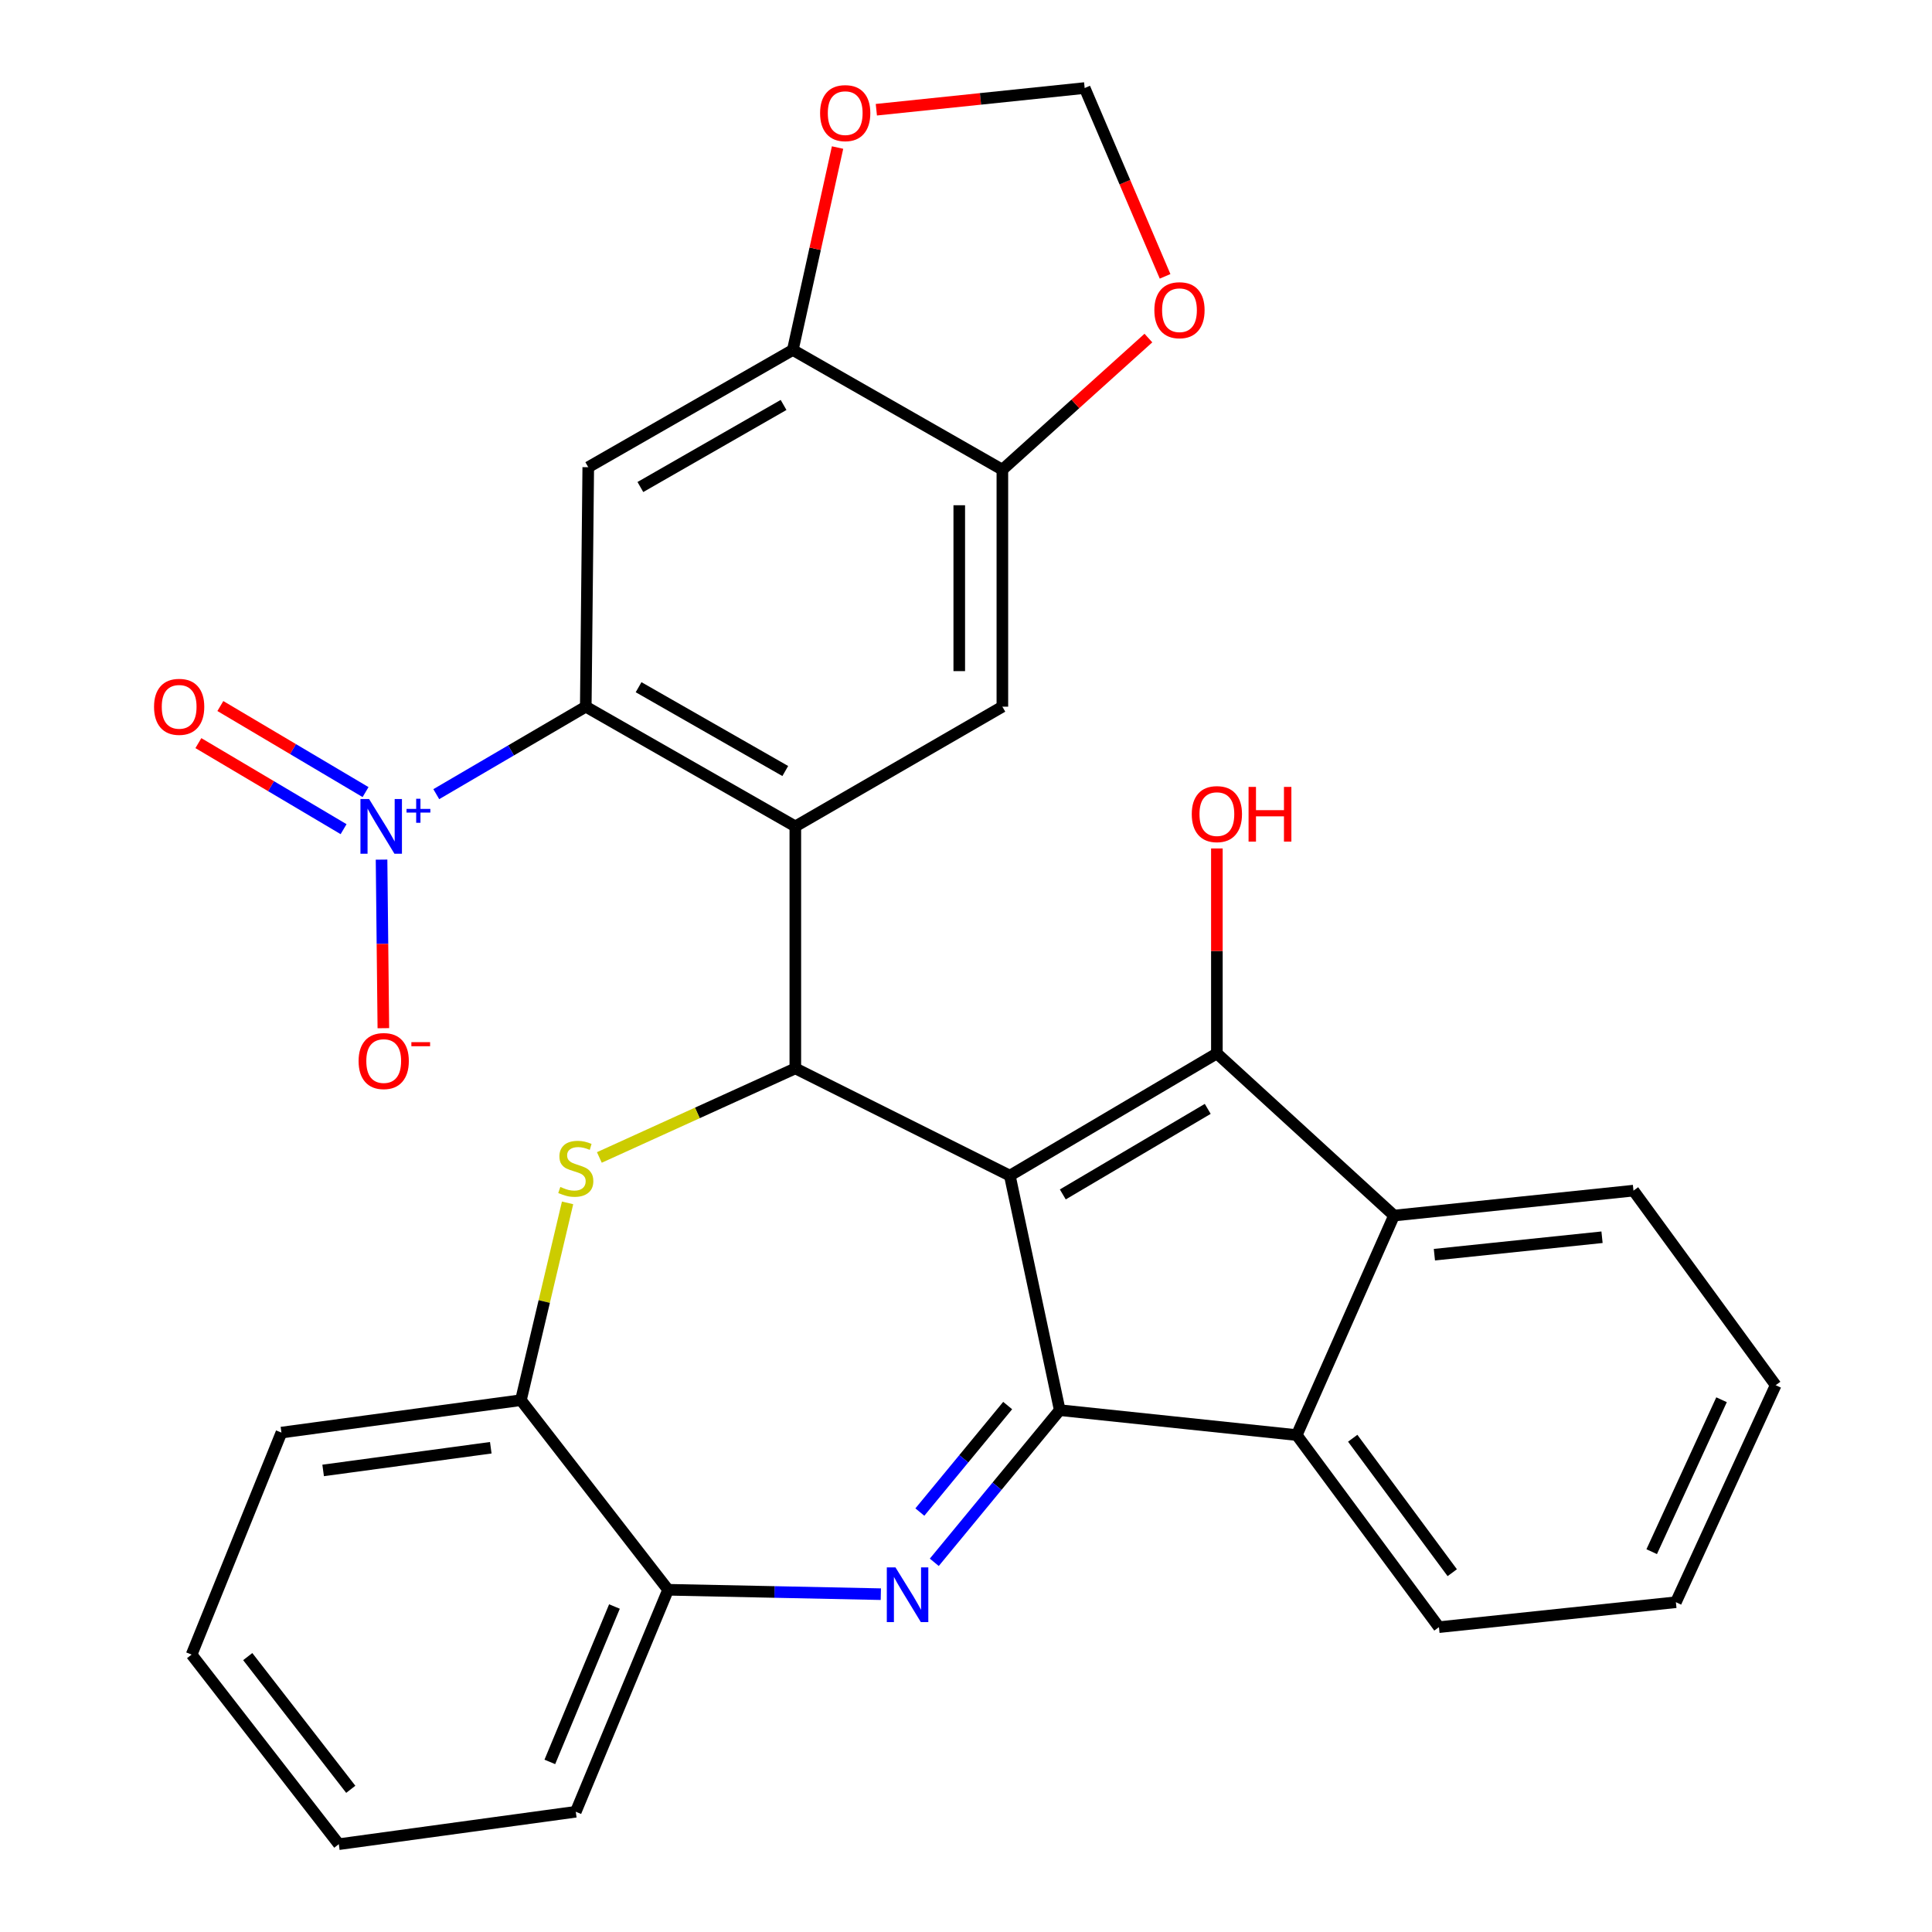 <?xml version='1.0' encoding='iso-8859-1'?>
<svg version='1.1' baseProfile='full'
              xmlns='http://www.w3.org/2000/svg'
                      xmlns:rdkit='http://www.rdkit.org/xml'
                      xmlns:xlink='http://www.w3.org/1999/xlink'
                  xml:space='preserve'
width='1000px' height='1000px' viewBox='0 0 1000 1000'>
<!-- END OF HEADER -->
<rect style='opacity:1.0;fill:#FFFFFF;stroke:none' width='1000' height='1000' x='0' y='0'> </rect>
<path class='bond-0' d='M 522.691,608.51 L 548.521,729.892' style='fill:none;fill-rule:evenodd;stroke:#000000;stroke-width:6px;stroke-linecap:butt;stroke-linejoin:miter;stroke-opacity:1' />
<path class='bond-1' d='M 522.691,608.51 L 411.659,552.995' style='fill:none;fill-rule:evenodd;stroke:#000000;stroke-width:6px;stroke-linecap:butt;stroke-linejoin:miter;stroke-opacity:1' />
<path class='bond-2' d='M 522.691,608.51 L 629.855,545.248' style='fill:none;fill-rule:evenodd;stroke:#000000;stroke-width:6px;stroke-linecap:butt;stroke-linejoin:miter;stroke-opacity:1' />
<path class='bond-2' d='M 550.107,618.234 L 625.122,573.95' style='fill:none;fill-rule:evenodd;stroke:#000000;stroke-width:6px;stroke-linecap:butt;stroke-linejoin:miter;stroke-opacity:1' />
<path class='bond-3' d='M 548.521,729.892 L 516.055,769.27' style='fill:none;fill-rule:evenodd;stroke:#000000;stroke-width:6px;stroke-linecap:butt;stroke-linejoin:miter;stroke-opacity:1' />
<path class='bond-3' d='M 516.055,769.27 L 483.589,808.649' style='fill:none;fill-rule:evenodd;stroke:#0000FF;stroke-width:6px;stroke-linecap:butt;stroke-linejoin:miter;stroke-opacity:1' />
<path class='bond-3' d='M 521.567,727.513 L 498.841,755.078' style='fill:none;fill-rule:evenodd;stroke:#000000;stroke-width:6px;stroke-linecap:butt;stroke-linejoin:miter;stroke-opacity:1' />
<path class='bond-3' d='M 498.841,755.078 L 476.114,782.643' style='fill:none;fill-rule:evenodd;stroke:#0000FF;stroke-width:6px;stroke-linecap:butt;stroke-linejoin:miter;stroke-opacity:1' />
<path class='bond-9' d='M 548.521,729.892 L 671.192,742.795' style='fill:none;fill-rule:evenodd;stroke:#000000;stroke-width:6px;stroke-linecap:butt;stroke-linejoin:miter;stroke-opacity:1' />
<path class='bond-4' d='M 411.659,552.995 L 411.659,427.746' style='fill:none;fill-rule:evenodd;stroke:#000000;stroke-width:6px;stroke-linecap:butt;stroke-linejoin:miter;stroke-opacity:1' />
<path class='bond-6' d='M 411.659,552.995 L 360.942,576.046' style='fill:none;fill-rule:evenodd;stroke:#000000;stroke-width:6px;stroke-linecap:butt;stroke-linejoin:miter;stroke-opacity:1' />
<path class='bond-6' d='M 360.942,576.046 L 310.225,599.098' style='fill:none;fill-rule:evenodd;stroke:#CCCC00;stroke-width:6px;stroke-linecap:butt;stroke-linejoin:miter;stroke-opacity:1' />
<path class='bond-8' d='M 629.855,545.248 L 721.539,629.172' style='fill:none;fill-rule:evenodd;stroke:#000000;stroke-width:6px;stroke-linecap:butt;stroke-linejoin:miter;stroke-opacity:1' />
<path class='bond-21' d='M 629.855,545.248 L 629.855,492.204' style='fill:none;fill-rule:evenodd;stroke:#000000;stroke-width:6px;stroke-linecap:butt;stroke-linejoin:miter;stroke-opacity:1' />
<path class='bond-21' d='M 629.855,492.204 L 629.855,439.16' style='fill:none;fill-rule:evenodd;stroke:#FF0000;stroke-width:6px;stroke-linecap:butt;stroke-linejoin:miter;stroke-opacity:1' />
<path class='bond-12' d='M 455.914,825.143 L 400.86,824.004' style='fill:none;fill-rule:evenodd;stroke:#0000FF;stroke-width:6px;stroke-linecap:butt;stroke-linejoin:miter;stroke-opacity:1' />
<path class='bond-12' d='M 400.86,824.004 L 345.806,822.864' style='fill:none;fill-rule:evenodd;stroke:#000000;stroke-width:6px;stroke-linecap:butt;stroke-linejoin:miter;stroke-opacity:1' />
<path class='bond-5' d='M 411.659,427.746 L 303.193,365.773' style='fill:none;fill-rule:evenodd;stroke:#000000;stroke-width:6px;stroke-linecap:butt;stroke-linejoin:miter;stroke-opacity:1' />
<path class='bond-5' d='M 406.457,399.079 L 330.531,355.697' style='fill:none;fill-rule:evenodd;stroke:#000000;stroke-width:6px;stroke-linecap:butt;stroke-linejoin:miter;stroke-opacity:1' />
<path class='bond-11' d='M 411.659,427.746 L 518.824,365.773' style='fill:none;fill-rule:evenodd;stroke:#000000;stroke-width:6px;stroke-linecap:butt;stroke-linejoin:miter;stroke-opacity:1' />
<path class='bond-7' d='M 303.193,365.773 L 264.505,388.416' style='fill:none;fill-rule:evenodd;stroke:#000000;stroke-width:6px;stroke-linecap:butt;stroke-linejoin:miter;stroke-opacity:1' />
<path class='bond-7' d='M 264.505,388.416 L 225.817,411.059' style='fill:none;fill-rule:evenodd;stroke:#0000FF;stroke-width:6px;stroke-linecap:butt;stroke-linejoin:miter;stroke-opacity:1' />
<path class='bond-10' d='M 303.193,365.773 L 304.482,241.826' style='fill:none;fill-rule:evenodd;stroke:#000000;stroke-width:6px;stroke-linecap:butt;stroke-linejoin:miter;stroke-opacity:1' />
<path class='bond-14' d='M 293.776,622.608 L 281.702,673.666' style='fill:none;fill-rule:evenodd;stroke:#CCCC00;stroke-width:6px;stroke-linecap:butt;stroke-linejoin:miter;stroke-opacity:1' />
<path class='bond-14' d='M 281.702,673.666 L 269.628,724.723' style='fill:none;fill-rule:evenodd;stroke:#000000;stroke-width:6px;stroke-linecap:butt;stroke-linejoin:miter;stroke-opacity:1' />
<path class='bond-16' d='M 197.49,444.941 L 197.957,488.566' style='fill:none;fill-rule:evenodd;stroke:#0000FF;stroke-width:6px;stroke-linecap:butt;stroke-linejoin:miter;stroke-opacity:1' />
<path class='bond-16' d='M 197.957,488.566 L 198.425,532.191' style='fill:none;fill-rule:evenodd;stroke:#FF0000;stroke-width:6px;stroke-linecap:butt;stroke-linejoin:miter;stroke-opacity:1' />
<path class='bond-19' d='M 189.214,409.984 L 151.635,387.714' style='fill:none;fill-rule:evenodd;stroke:#0000FF;stroke-width:6px;stroke-linecap:butt;stroke-linejoin:miter;stroke-opacity:1' />
<path class='bond-19' d='M 151.635,387.714 L 114.057,365.444' style='fill:none;fill-rule:evenodd;stroke:#FF0000;stroke-width:6px;stroke-linecap:butt;stroke-linejoin:miter;stroke-opacity:1' />
<path class='bond-19' d='M 177.839,429.177 L 140.261,406.907' style='fill:none;fill-rule:evenodd;stroke:#0000FF;stroke-width:6px;stroke-linecap:butt;stroke-linejoin:miter;stroke-opacity:1' />
<path class='bond-19' d='M 140.261,406.907 L 102.683,384.637' style='fill:none;fill-rule:evenodd;stroke:#FF0000;stroke-width:6px;stroke-linecap:butt;stroke-linejoin:miter;stroke-opacity:1' />
<path class='bond-22' d='M 721.539,629.172 L 845.486,616.269' style='fill:none;fill-rule:evenodd;stroke:#000000;stroke-width:6px;stroke-linecap:butt;stroke-linejoin:miter;stroke-opacity:1' />
<path class='bond-22' d='M 742.441,649.427 L 829.204,640.395' style='fill:none;fill-rule:evenodd;stroke:#000000;stroke-width:6px;stroke-linecap:butt;stroke-linejoin:miter;stroke-opacity:1' />
<path class='bond-30' d='M 721.539,629.172 L 671.192,742.795' style='fill:none;fill-rule:evenodd;stroke:#000000;stroke-width:6px;stroke-linecap:butt;stroke-linejoin:miter;stroke-opacity:1' />
<path class='bond-23' d='M 671.192,742.795 L 744.791,842.212' style='fill:none;fill-rule:evenodd;stroke:#000000;stroke-width:6px;stroke-linecap:butt;stroke-linejoin:miter;stroke-opacity:1' />
<path class='bond-23' d='M 700.163,744.432 L 751.683,814.025' style='fill:none;fill-rule:evenodd;stroke:#000000;stroke-width:6px;stroke-linecap:butt;stroke-linejoin:miter;stroke-opacity:1' />
<path class='bond-33' d='M 304.482,241.826 L 410.358,181.141' style='fill:none;fill-rule:evenodd;stroke:#000000;stroke-width:6px;stroke-linecap:butt;stroke-linejoin:miter;stroke-opacity:1' />
<path class='bond-33' d='M 331.458,252.08 L 405.571,209.6' style='fill:none;fill-rule:evenodd;stroke:#000000;stroke-width:6px;stroke-linecap:butt;stroke-linejoin:miter;stroke-opacity:1' />
<path class='bond-15' d='M 518.824,365.773 L 518.824,243.115' style='fill:none;fill-rule:evenodd;stroke:#000000;stroke-width:6px;stroke-linecap:butt;stroke-linejoin:miter;stroke-opacity:1' />
<path class='bond-15' d='M 496.513,347.374 L 496.513,261.514' style='fill:none;fill-rule:evenodd;stroke:#000000;stroke-width:6px;stroke-linecap:butt;stroke-linejoin:miter;stroke-opacity:1' />
<path class='bond-24' d='M 345.806,822.864 L 298.025,937.763' style='fill:none;fill-rule:evenodd;stroke:#000000;stroke-width:6px;stroke-linecap:butt;stroke-linejoin:miter;stroke-opacity:1' />
<path class='bond-24' d='M 318.039,831.532 L 284.592,911.961' style='fill:none;fill-rule:evenodd;stroke:#000000;stroke-width:6px;stroke-linecap:butt;stroke-linejoin:miter;stroke-opacity:1' />
<path class='bond-31' d='M 345.806,822.864 L 269.628,724.723' style='fill:none;fill-rule:evenodd;stroke:#000000;stroke-width:6px;stroke-linecap:butt;stroke-linejoin:miter;stroke-opacity:1' />
<path class='bond-13' d='M 410.358,181.141 L 518.824,243.115' style='fill:none;fill-rule:evenodd;stroke:#000000;stroke-width:6px;stroke-linecap:butt;stroke-linejoin:miter;stroke-opacity:1' />
<path class='bond-17' d='M 410.358,181.141 L 421.939,128.757' style='fill:none;fill-rule:evenodd;stroke:#000000;stroke-width:6px;stroke-linecap:butt;stroke-linejoin:miter;stroke-opacity:1' />
<path class='bond-17' d='M 421.939,128.757 L 433.52,76.372' style='fill:none;fill-rule:evenodd;stroke:#FF0000;stroke-width:6px;stroke-linecap:butt;stroke-linejoin:miter;stroke-opacity:1' />
<path class='bond-25' d='M 269.628,724.723 L 145.669,741.505' style='fill:none;fill-rule:evenodd;stroke:#000000;stroke-width:6px;stroke-linecap:butt;stroke-linejoin:miter;stroke-opacity:1' />
<path class='bond-25' d='M 254.028,749.349 L 167.256,761.097' style='fill:none;fill-rule:evenodd;stroke:#000000;stroke-width:6px;stroke-linecap:butt;stroke-linejoin:miter;stroke-opacity:1' />
<path class='bond-18' d='M 518.824,243.115 L 556.616,209.047' style='fill:none;fill-rule:evenodd;stroke:#000000;stroke-width:6px;stroke-linecap:butt;stroke-linejoin:miter;stroke-opacity:1' />
<path class='bond-18' d='M 556.616,209.047 L 594.409,174.979' style='fill:none;fill-rule:evenodd;stroke:#FF0000;stroke-width:6px;stroke-linecap:butt;stroke-linejoin:miter;stroke-opacity:1' />
<path class='bond-35' d='M 453.593,56.794 L 507.508,51.181' style='fill:none;fill-rule:evenodd;stroke:#FF0000;stroke-width:6px;stroke-linecap:butt;stroke-linejoin:miter;stroke-opacity:1' />
<path class='bond-35' d='M 507.508,51.181 L 561.424,45.568' style='fill:none;fill-rule:evenodd;stroke:#000000;stroke-width:6px;stroke-linecap:butt;stroke-linejoin:miter;stroke-opacity:1' />
<path class='bond-20' d='M 603.046,143.036 L 582.235,94.302' style='fill:none;fill-rule:evenodd;stroke:#FF0000;stroke-width:6px;stroke-linecap:butt;stroke-linejoin:miter;stroke-opacity:1' />
<path class='bond-20' d='M 582.235,94.302 L 561.424,45.568' style='fill:none;fill-rule:evenodd;stroke:#000000;stroke-width:6px;stroke-linecap:butt;stroke-linejoin:miter;stroke-opacity:1' />
<path class='bond-27' d='M 845.486,616.269 L 919.085,716.976' style='fill:none;fill-rule:evenodd;stroke:#000000;stroke-width:6px;stroke-linecap:butt;stroke-linejoin:miter;stroke-opacity:1' />
<path class='bond-26' d='M 744.791,842.212 L 867.437,829.309' style='fill:none;fill-rule:evenodd;stroke:#000000;stroke-width:6px;stroke-linecap:butt;stroke-linejoin:miter;stroke-opacity:1' />
<path class='bond-29' d='M 298.025,937.763 L 175.367,954.545' style='fill:none;fill-rule:evenodd;stroke:#000000;stroke-width:6px;stroke-linecap:butt;stroke-linejoin:miter;stroke-opacity:1' />
<path class='bond-28' d='M 145.669,741.505 L 99.177,856.417' style='fill:none;fill-rule:evenodd;stroke:#000000;stroke-width:6px;stroke-linecap:butt;stroke-linejoin:miter;stroke-opacity:1' />
<path class='bond-32' d='M 867.437,829.309 L 919.085,716.976' style='fill:none;fill-rule:evenodd;stroke:#000000;stroke-width:6px;stroke-linecap:butt;stroke-linejoin:miter;stroke-opacity:1' />
<path class='bond-32' d='M 854.914,803.14 L 891.068,724.506' style='fill:none;fill-rule:evenodd;stroke:#000000;stroke-width:6px;stroke-linecap:butt;stroke-linejoin:miter;stroke-opacity:1' />
<path class='bond-34' d='M 99.177,856.417 L 175.367,954.545' style='fill:none;fill-rule:evenodd;stroke:#000000;stroke-width:6px;stroke-linecap:butt;stroke-linejoin:miter;stroke-opacity:1' />
<path class='bond-34' d='M 128.227,857.453 L 181.56,926.144' style='fill:none;fill-rule:evenodd;stroke:#000000;stroke-width:6px;stroke-linecap:butt;stroke-linejoin:miter;stroke-opacity:1' />
<path  class='atom-4' d='M 463.493 811.27
L 472.773 826.27
Q 473.693 827.75, 475.173 830.43
Q 476.653 833.11, 476.733 833.27
L 476.733 811.27
L 480.493 811.27
L 480.493 839.59
L 476.613 839.59
L 466.653 823.19
Q 465.493 821.27, 464.253 819.07
Q 463.053 816.87, 462.693 816.19
L 462.693 839.59
L 459.013 839.59
L 459.013 811.27
L 463.493 811.27
' fill='#0000FF'/>
<path  class='atom-7' d='M 290.025 614.363
Q 290.345 614.483, 291.665 615.043
Q 292.985 615.603, 294.425 615.963
Q 295.905 616.283, 297.345 616.283
Q 300.025 616.283, 301.585 615.003
Q 303.145 613.683, 303.145 611.403
Q 303.145 609.843, 302.345 608.883
Q 301.585 607.923, 300.385 607.403
Q 299.185 606.883, 297.185 606.283
Q 294.665 605.523, 293.145 604.803
Q 291.665 604.083, 290.585 602.563
Q 289.545 601.043, 289.545 598.483
Q 289.545 594.923, 291.945 592.723
Q 294.385 590.523, 299.185 590.523
Q 302.465 590.523, 306.185 592.083
L 305.265 595.163
Q 301.865 593.763, 299.305 593.763
Q 296.545 593.763, 295.025 594.923
Q 293.505 596.043, 293.545 598.003
Q 293.545 599.523, 294.305 600.443
Q 295.105 601.363, 296.225 601.883
Q 297.385 602.403, 299.305 603.003
Q 301.865 603.803, 303.385 604.603
Q 304.905 605.403, 305.985 607.043
Q 307.105 608.643, 307.105 611.403
Q 307.105 615.323, 304.465 617.443
Q 301.865 619.523, 297.505 619.523
Q 294.985 619.523, 293.065 618.963
Q 291.185 618.443, 288.945 617.523
L 290.025 614.363
' fill='#CCCC00'/>
<path  class='atom-8' d='M 191.045 413.586
L 200.325 428.586
Q 201.245 430.066, 202.725 432.746
Q 204.205 435.426, 204.285 435.586
L 204.285 413.586
L 208.045 413.586
L 208.045 441.906
L 204.165 441.906
L 194.205 425.506
Q 193.045 423.586, 191.805 421.386
Q 190.605 419.186, 190.245 418.506
L 190.245 441.906
L 186.565 441.906
L 186.565 413.586
L 191.045 413.586
' fill='#0000FF'/>
<path  class='atom-8' d='M 210.421 418.691
L 215.411 418.691
L 215.411 413.437
L 217.628 413.437
L 217.628 418.691
L 222.75 418.691
L 222.75 420.592
L 217.628 420.592
L 217.628 425.872
L 215.411 425.872
L 215.411 420.592
L 210.421 420.592
L 210.421 418.691
' fill='#0000FF'/>
<path  class='atom-17' d='M 185.607 549.195
Q 185.607 542.395, 188.967 538.595
Q 192.327 534.795, 198.607 534.795
Q 204.887 534.795, 208.247 538.595
Q 211.607 542.395, 211.607 549.195
Q 211.607 556.075, 208.207 559.995
Q 204.807 563.875, 198.607 563.875
Q 192.367 563.875, 188.967 559.995
Q 185.607 556.115, 185.607 549.195
M 198.607 560.675
Q 202.927 560.675, 205.247 557.795
Q 207.607 554.875, 207.607 549.195
Q 207.607 543.635, 205.247 540.835
Q 202.927 537.995, 198.607 537.995
Q 194.287 537.995, 191.927 540.795
Q 189.607 543.595, 189.607 549.195
Q 189.607 554.915, 191.927 557.795
Q 194.287 560.675, 198.607 560.675
' fill='#FF0000'/>
<path  class='atom-17' d='M 212.927 539.417
L 222.616 539.417
L 222.616 541.529
L 212.927 541.529
L 212.927 539.417
' fill='#FF0000'/>
<path  class='atom-18' d='M 424.477 58.551
Q 424.477 51.751, 427.837 47.951
Q 431.197 44.151, 437.477 44.151
Q 443.757 44.151, 447.117 47.951
Q 450.477 51.751, 450.477 58.551
Q 450.477 65.431, 447.077 69.351
Q 443.677 73.231, 437.477 73.231
Q 431.237 73.231, 427.837 69.351
Q 424.477 65.471, 424.477 58.551
M 437.477 70.031
Q 441.797 70.031, 444.117 67.151
Q 446.477 64.231, 446.477 58.551
Q 446.477 52.991, 444.117 50.191
Q 441.797 47.351, 437.477 47.351
Q 433.157 47.351, 430.797 50.151
Q 428.477 52.951, 428.477 58.551
Q 428.477 64.271, 430.797 67.151
Q 433.157 70.031, 437.477 70.031
' fill='#FF0000'/>
<path  class='atom-19' d='M 597.495 160.559
Q 597.495 153.759, 600.855 149.959
Q 604.215 146.159, 610.495 146.159
Q 616.775 146.159, 620.135 149.959
Q 623.495 153.759, 623.495 160.559
Q 623.495 167.439, 620.095 171.359
Q 616.695 175.239, 610.495 175.239
Q 604.255 175.239, 600.855 171.359
Q 597.495 167.479, 597.495 160.559
M 610.495 172.039
Q 614.815 172.039, 617.135 169.159
Q 619.495 166.239, 619.495 160.559
Q 619.495 154.999, 617.135 152.199
Q 614.815 149.359, 610.495 149.359
Q 606.175 149.359, 603.815 152.159
Q 601.495 154.959, 601.495 160.559
Q 601.495 166.279, 603.815 169.159
Q 606.175 172.039, 610.495 172.039
' fill='#FF0000'/>
<path  class='atom-20' d='M 79.731 365.853
Q 79.731 359.053, 83.091 355.253
Q 86.451 351.453, 92.731 351.453
Q 99.011 351.453, 102.371 355.253
Q 105.731 359.053, 105.731 365.853
Q 105.731 372.733, 102.331 376.653
Q 98.931 380.533, 92.731 380.533
Q 86.491 380.533, 83.091 376.653
Q 79.731 372.773, 79.731 365.853
M 92.731 377.333
Q 97.051 377.333, 99.371 374.453
Q 101.731 371.533, 101.731 365.853
Q 101.731 360.293, 99.371 357.493
Q 97.051 354.653, 92.731 354.653
Q 88.411 354.653, 86.051 357.453
Q 83.731 360.253, 83.731 365.853
Q 83.731 371.573, 86.051 374.453
Q 88.411 377.333, 92.731 377.333
' fill='#FF0000'/>
<path  class='atom-22' d='M 616.855 421.381
Q 616.855 414.581, 620.215 410.781
Q 623.575 406.981, 629.855 406.981
Q 636.135 406.981, 639.495 410.781
Q 642.855 414.581, 642.855 421.381
Q 642.855 428.261, 639.455 432.181
Q 636.055 436.061, 629.855 436.061
Q 623.615 436.061, 620.215 432.181
Q 616.855 428.301, 616.855 421.381
M 629.855 432.861
Q 634.175 432.861, 636.495 429.981
Q 638.855 427.061, 638.855 421.381
Q 638.855 415.821, 636.495 413.021
Q 634.175 410.181, 629.855 410.181
Q 625.535 410.181, 623.175 412.981
Q 620.855 415.781, 620.855 421.381
Q 620.855 427.101, 623.175 429.981
Q 625.535 432.861, 629.855 432.861
' fill='#FF0000'/>
<path  class='atom-22' d='M 646.255 407.301
L 650.095 407.301
L 650.095 419.341
L 664.575 419.341
L 664.575 407.301
L 668.415 407.301
L 668.415 435.621
L 664.575 435.621
L 664.575 422.541
L 650.095 422.541
L 650.095 435.621
L 646.255 435.621
L 646.255 407.301
' fill='#FF0000'/>
</svg>
